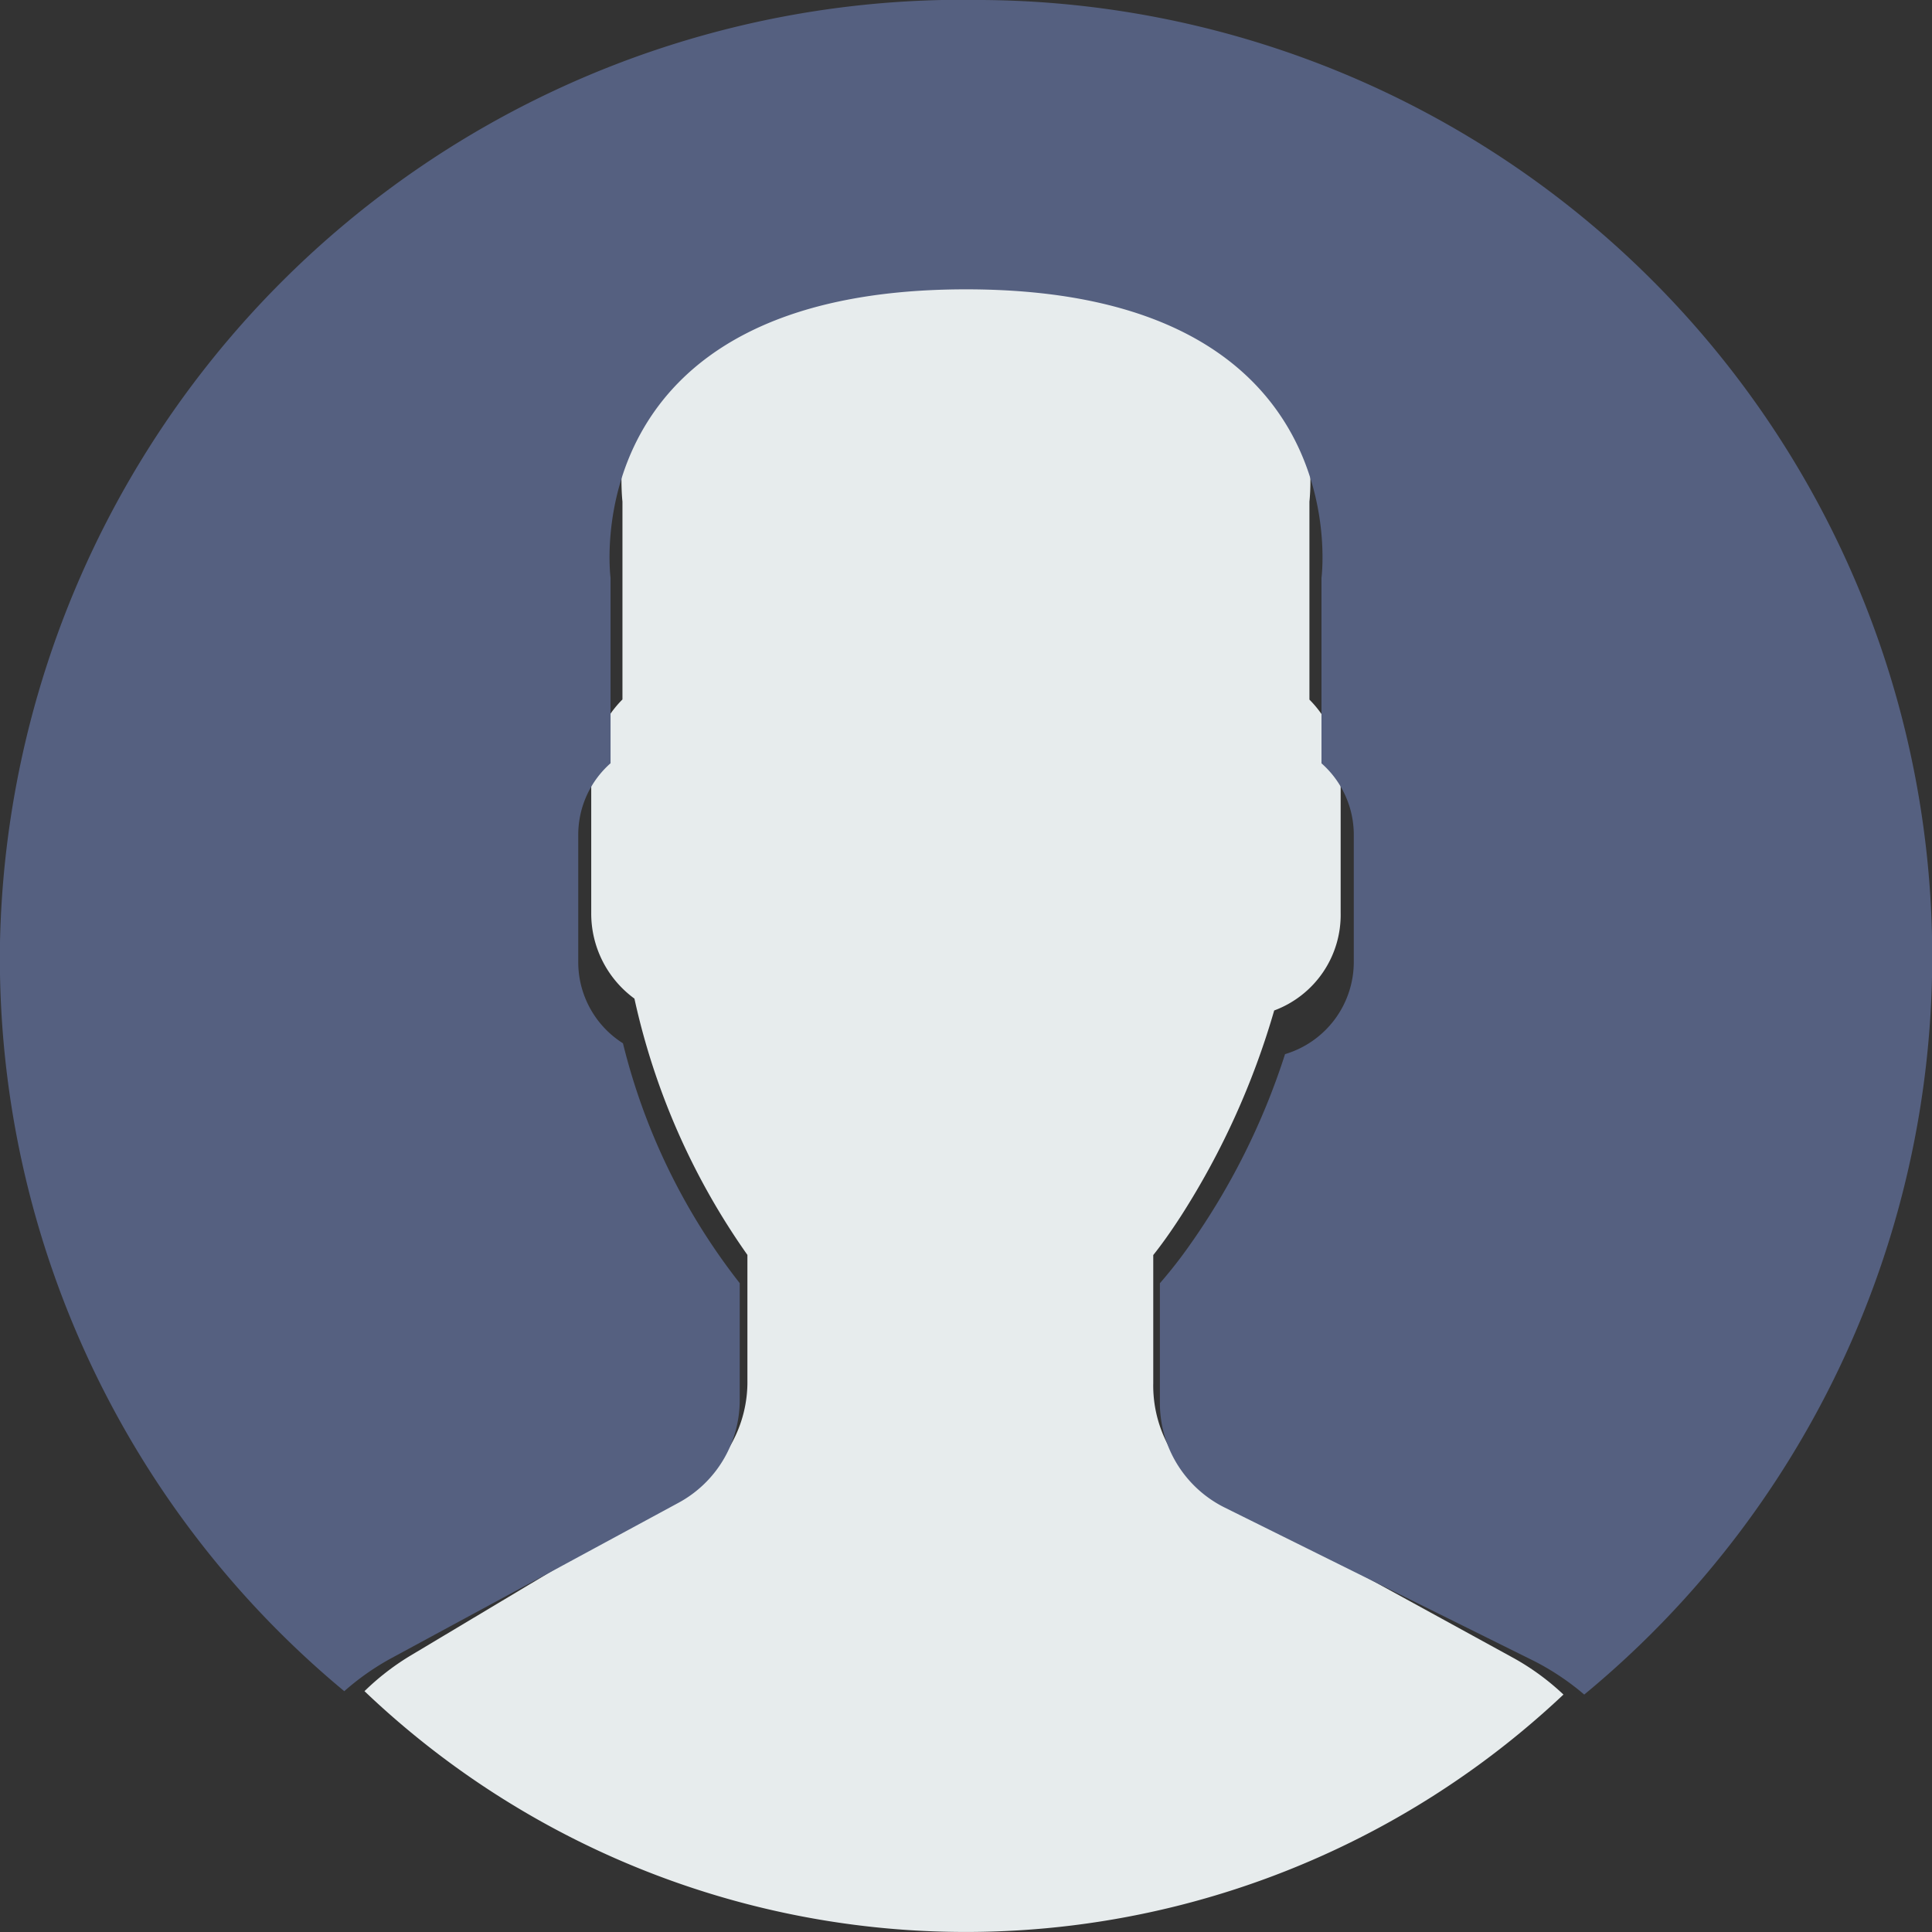 <svg xmlns="http://www.w3.org/2000/svg" width="50" height="50.002" viewBox="0 0 50 50.002">
  <rect x="0" y="0" width="50" height="50.002" fill="#333333" stroke="none"/>
  <g id="user" transform="translate(0 0)">
    <path id="Path_1" data-name="Path 1" d="M17.8,41.552l-7.21,4.313a6.524,6.524,0,0,0-1.157.9,22.543,22.543,0,0,0,31.029.088,6.393,6.393,0,0,0-1.271-.934l-7.721-4.233A3.274,3.274,0,0,1,29.846,38.8V35.479c.217-.271.465-.619.73-1.03a20.294,20.294,0,0,0,2.4-5.3,2.639,2.639,0,0,0,1.72-2.53V23.069a2.764,2.764,0,0,0-.808-1.965V15.978S34.849,8,25,8s-8.891,7.977-8.891,7.977V21.1a2.76,2.76,0,0,0-.808,1.965v3.546a2.727,2.727,0,0,0,1.118,2.231,18.253,18.253,0,0,0,2.924,6.633v3.24A3.291,3.291,0,0,1,17.8,41.552Z" transform="translate(0 -2.998)" fill="#e7eced"/>
    <g id="Group_1" data-name="Group 1" transform="translate(0 0)">
      <path id="Path_2" data-name="Path 2" d="M25.428,0A24.912,24.912,0,0,0,0,24.38a24.649,24.649,0,0,0,8.91,19.388,6.643,6.643,0,0,1,1.186-.837l7.46-4.037a3.02,3.02,0,0,0,1.588-2.654V33.208A16.41,16.41,0,0,1,16.122,27a2.485,2.485,0,0,1-1.157-2.088V21.592a2.469,2.469,0,0,1,.836-1.839v-4.8S14.808,7.488,25,7.488s9.2,7.467,9.2,7.467v4.8a2.466,2.466,0,0,1,.836,1.839v3.319a2.492,2.492,0,0,1-1.779,2.368,18.179,18.179,0,0,1-2.483,4.965,11.983,11.983,0,0,1-.756.964v3.109a3.019,3.019,0,0,0,1.684,2.7l7.988,3.962A6.655,6.655,0,0,1,41,43.855,24.756,24.756,0,0,0,25.428,0Z" transform="translate(0 0)" fill="#556080"/>
    </g>
  </g>
</svg>
